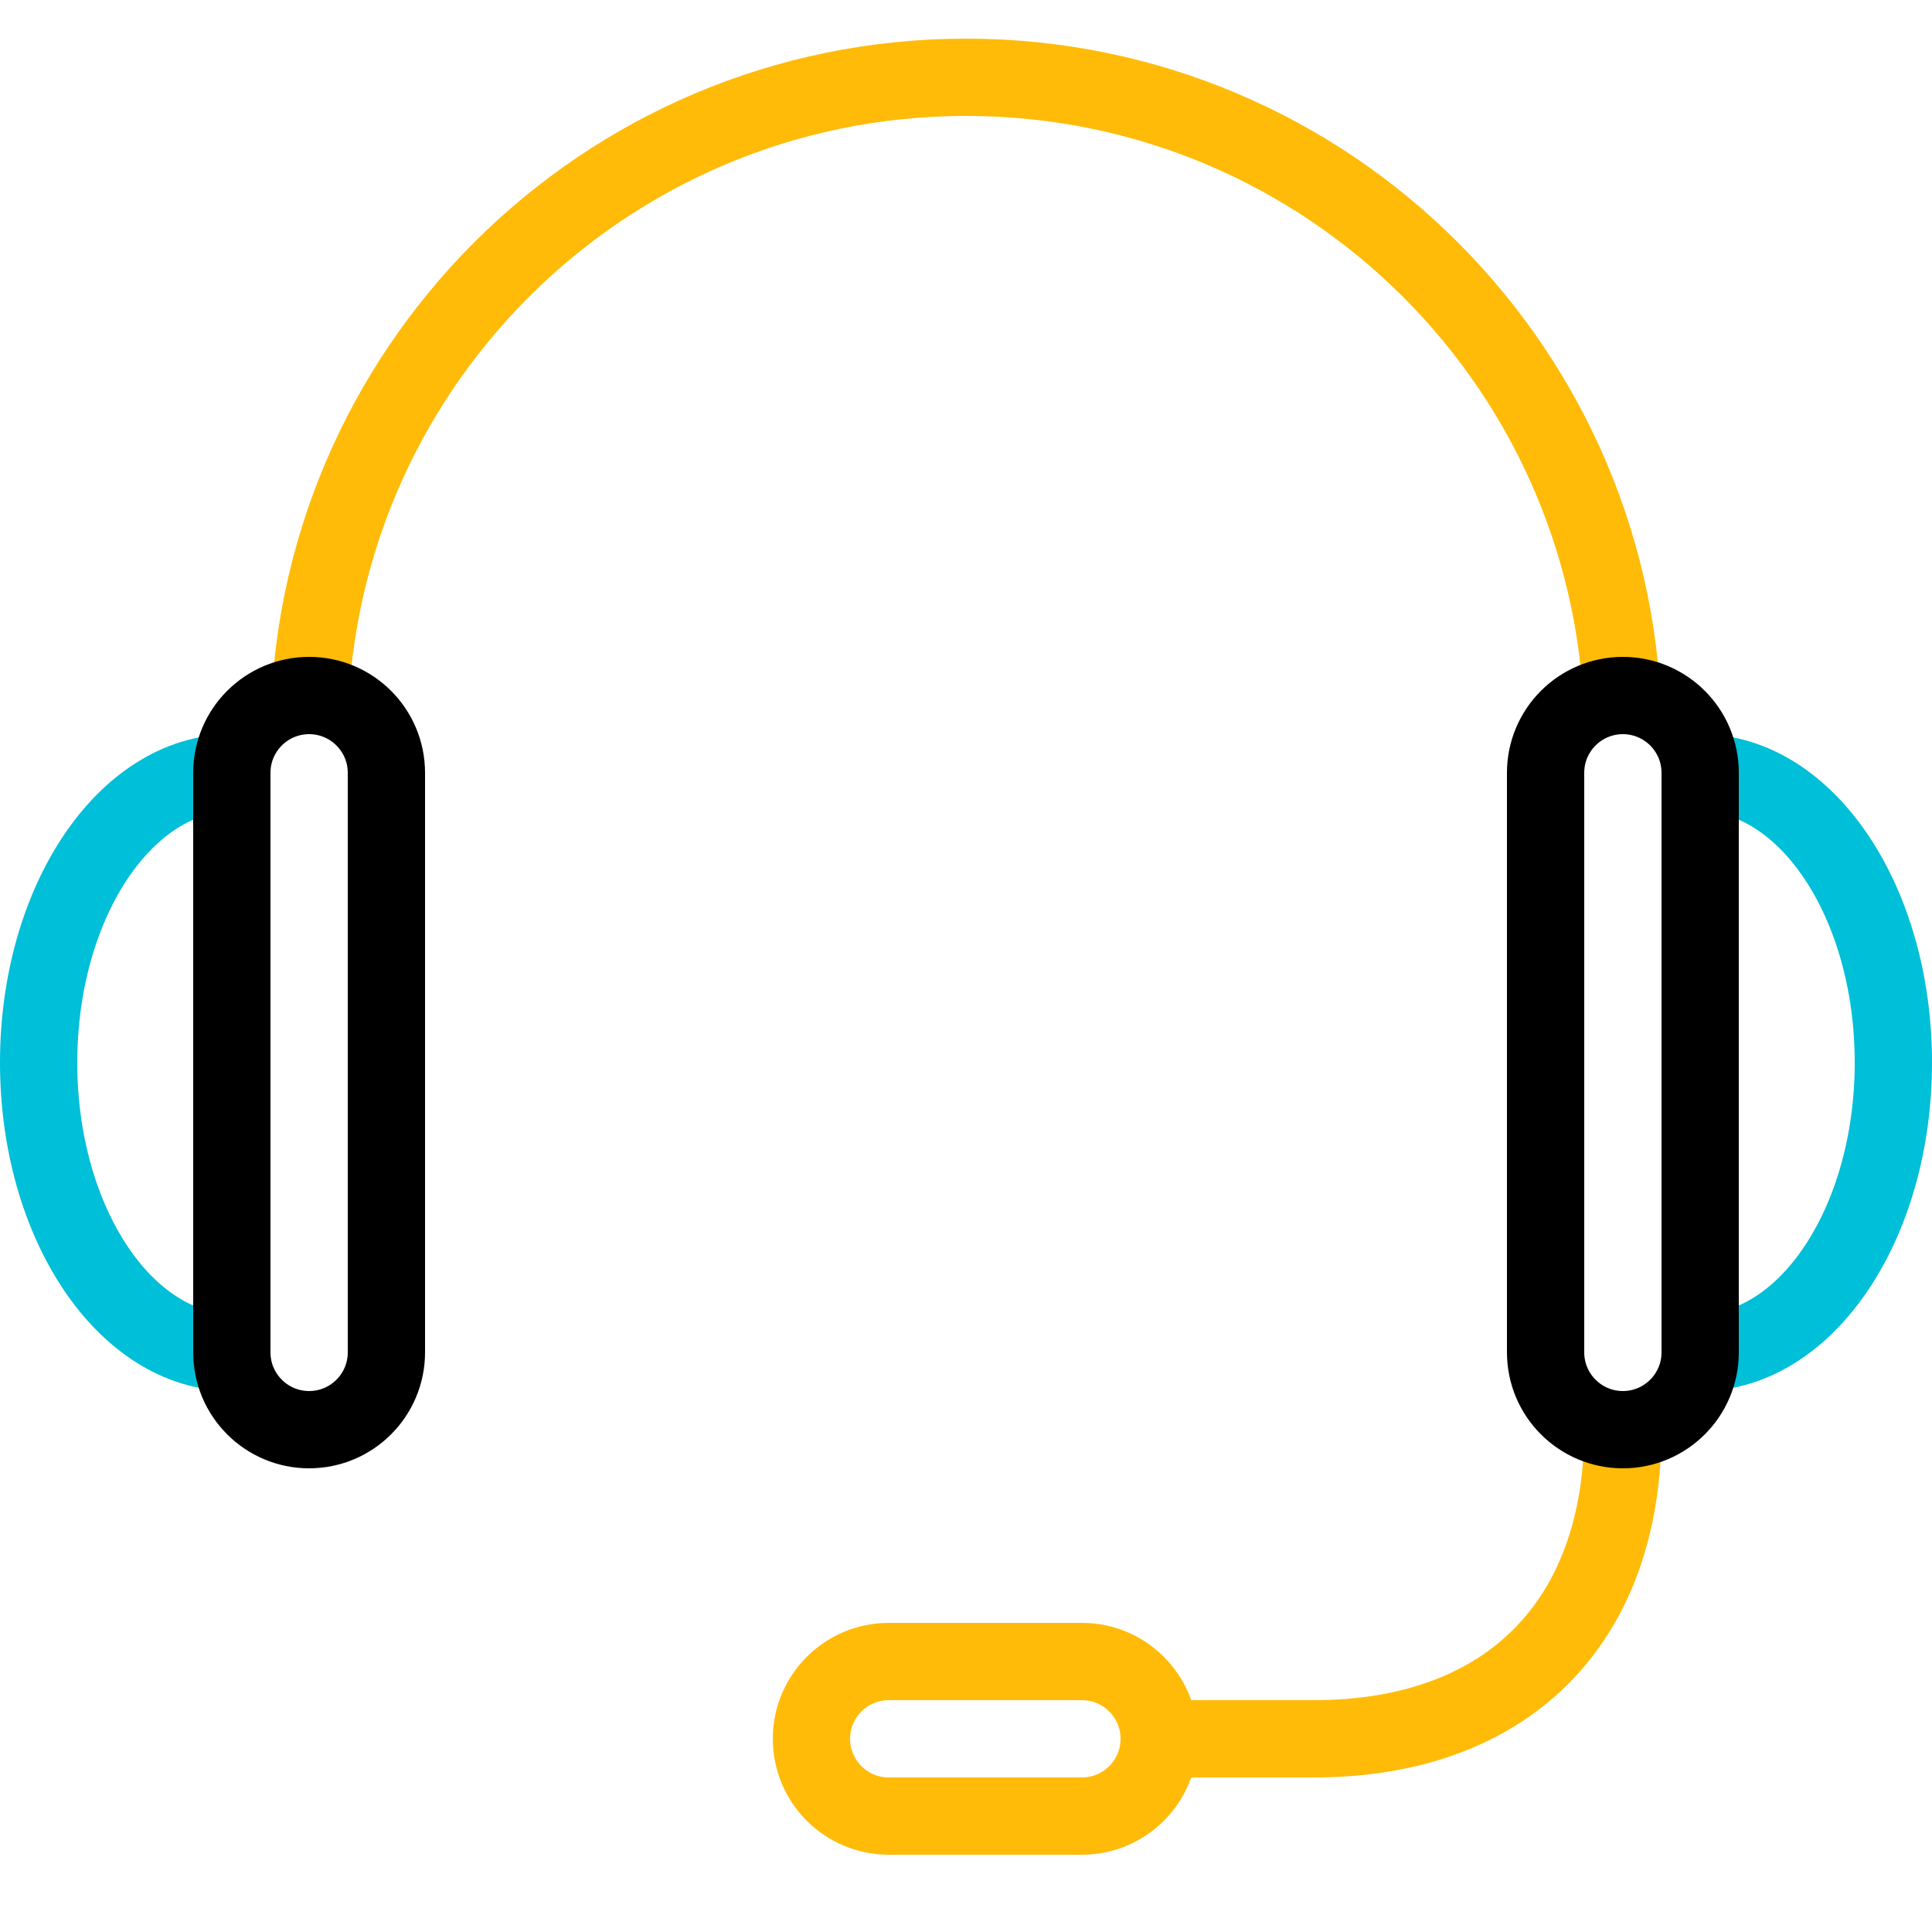 <?xml version="1.0" ?>


<svg enable-background="new 0 0 50 50" height="50px" id="Layer_1" version="1.1" viewBox="0 0 50 50" width="50px" xml:space="preserve" xmlns="http://www.w3.org/2000/svg" xmlns:xlink="http://www.w3.org/1999/xlink"><rect fill="none" height="50" width="50"/>
  
  <path d="M28,47c1.104,0,2-0.896,2-2s-0.896-2-2-2  c-0.476,0-4.524,0-5,0c-1.104,0-2,0.896-2,2s0.896,2,2,2C23.476,47,27.524,47,28,47z" fill="none" stroke-miterlimit="10" stroke-width="2" stroke="#ffbb08"/><path d="M8,19C8,9.611,15.611,2,25,2s17,7.611,17,17" fill="none" stroke-miterlimit="10" stroke-width="2" stroke="#ffbb08"/>
  <path d="M44,20c2.762,0,5,3.357,5,7.5  c0,4.141-2.238,7.5-5,7.5" fill="none" stroke-miterlimit="10" stroke-width="2" stroke="#00bfd8"/>
  
  <path d="M6,20c-2.761,0-5,3.357-5,7.5  C1,31.641,3.239,35,6,35" fill="none" stroke-miterlimit="10" stroke-width="2" stroke="#00bfd8"/><path d="M42,37c0,5-3,8-8,8h-4" fill="none" stroke-miterlimit="10" stroke-width="2" stroke="#ffbb08"/>
  <path d="M44,20c0-1.104-0.896-2-2-2s-2,0.896-2,2  c0,0.476,0,14.524,0,15c0,1.104,0.896,2,2,2s2-0.896,2-2C44,34.524,44,20.476,44,20z" fill="none" stroke-miterlimit="10" stroke-width="2" stroke="#000000"/>
  <path d="M6,20c0-1.104,0.896-2,2-2s2,0.896,2,2  c0,0.476,0,14.524,0,15c0,1.104-0.896,2-2,2s-2-0.896-2-2C6,34.524,6,20.476,6,20z" fill="none" stroke="#000000" stroke-miterlimit="10" stroke-width="2"/>
</svg>
